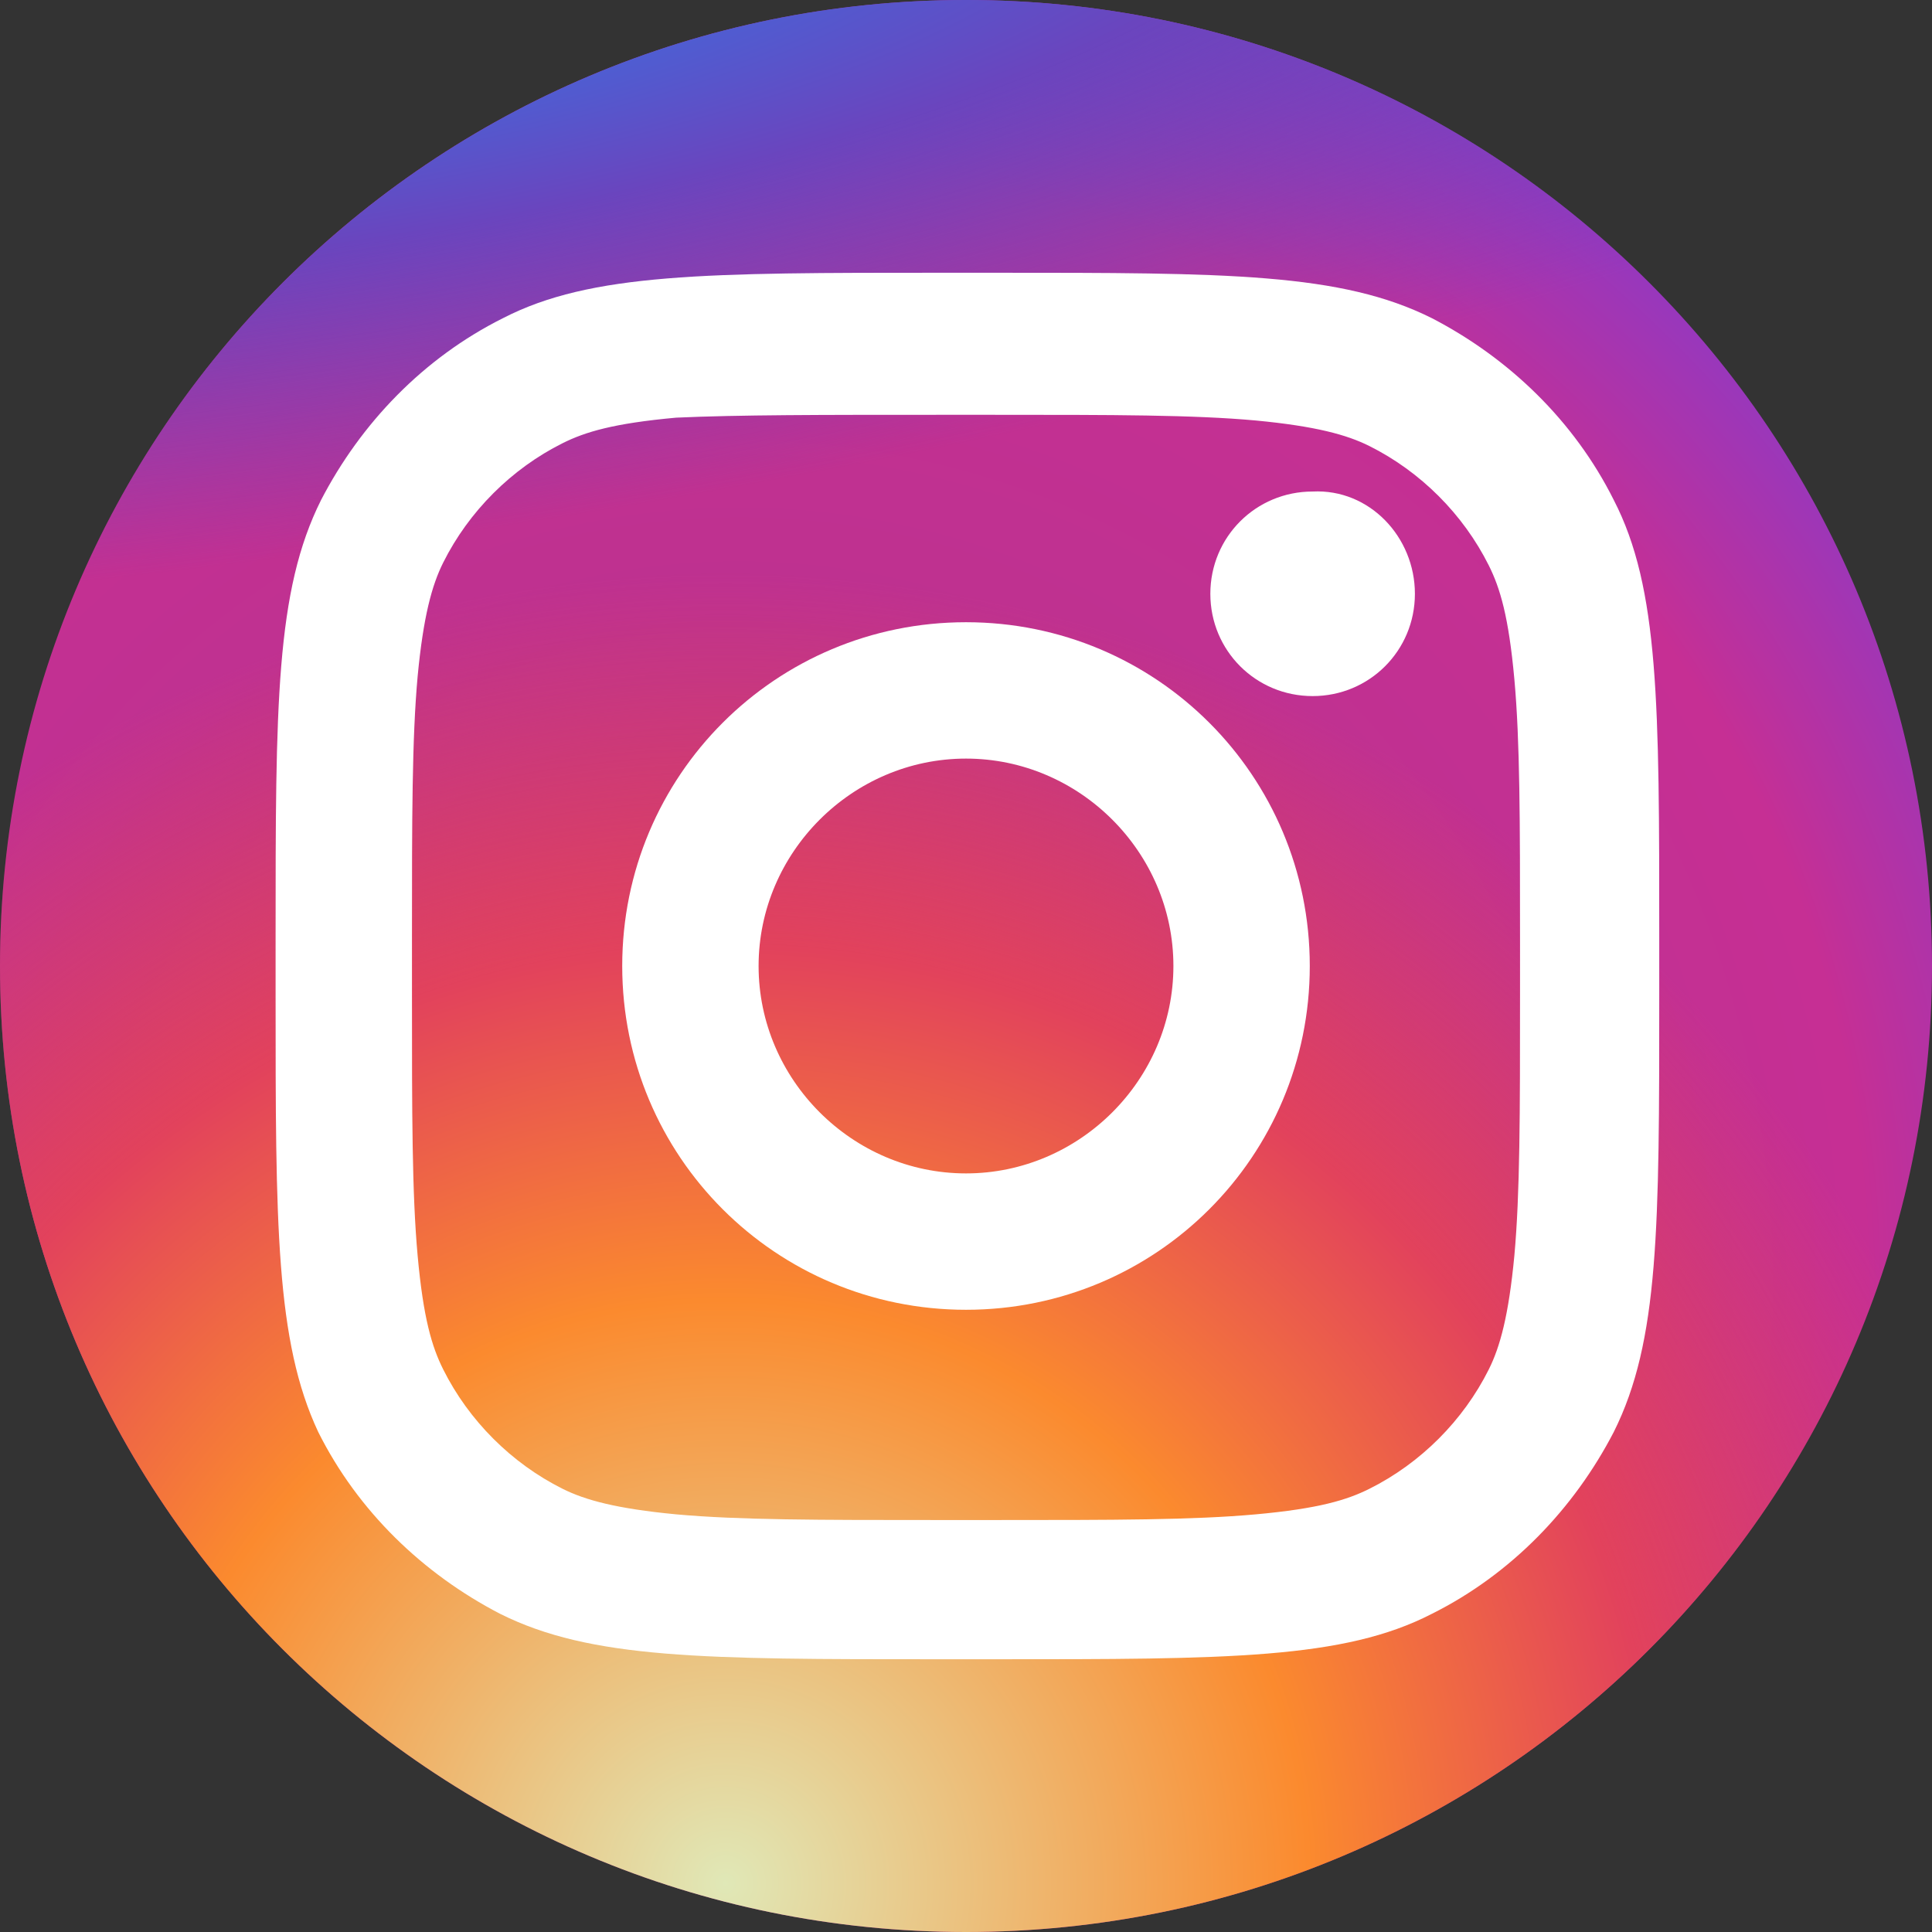 <?xml version="1.0" encoding="utf-8"?>
<!-- Generator: Adobe Illustrator 25.2.1, SVG Export Plug-In . SVG Version: 6.00 Build 0)  -->
<svg version="1.1" id="Icons" xmlns="http://www.w3.org/2000/svg" xmlns:xlink="http://www.w3.org/1999/xlink" x="0px" y="0px"
	 viewBox="0 0 68 68" enable-background="new 0 0 68 68" xml:space="preserve">
<rect x="0" y="0" width="68" height="68" fill="#333333" stroke="none"/>
<g>
	
		<radialGradient id="SVGID_1_" cx="-262.829" cy="455.029" r="7.940365e-02" gradientTransform="matrix(362.5 -525 -525 -362.5 334191.625 27010.824)" gradientUnits="userSpaceOnUse">
		<stop  offset="0" style="stop-color:#B13589"/>
		<stop  offset="0.793" style="stop-color:#C62F94"/>
		<stop  offset="1" style="stop-color:#8A3AC8"/>
	</radialGradient>
	<path fill="url(#SVGID_1_)" d="M34,0L34,0c18.8,0,34,15.2,34,34v0c0,18.8-15.2,34-34,34h0C15.2,68,0,52.8,0,34v0
		C0,15.2,15.2,0,34,0z"/>
	
		<radialGradient id="SVGID_2_" cx="-262.472" cy="455.112" r="8.183101e-02" gradientTransform="matrix(237.5 -512.499 -512.499 -237.5 295604.906 -26363.082)" gradientUnits="userSpaceOnUse">
		<stop  offset="0" style="stop-color:#E0E8B7"/>
		<stop  offset="0.445" style="stop-color:#FB8A2E"/>
		<stop  offset="0.715" style="stop-color:#E2425C"/>
		<stop  offset="1" style="stop-color:#E2425C;stop-opacity:0"/>
	</radialGradient>
	<path fill="url(#SVGID_2_)" d="M34,0L34,0c18.8,0,34,15.2,34,34v0c0,18.8-15.2,34-34,34h0C15.2,68,0,52.8,0,34v0
		C0,15.2,15.2,0,34,0z"/>
	
		<radialGradient id="SVGID_3_" cx="-262.792" cy="453.213" r="9.036658e-02" gradientTransform="matrix(962.501 -137.5 -29.41 -205.869 266265.406 57173.16)" gradientUnits="userSpaceOnUse">
		<stop  offset="0.157" style="stop-color:#406ADC"/>
		<stop  offset="0.468" style="stop-color:#6A45BE"/>
		<stop  offset="1" style="stop-color:#6A45BE;stop-opacity:0"/>
	</radialGradient>
	<path fill="url(#SVGID_3_)" d="M34,0L34,0c18.8,0,34,15.2,34,34v0c0,18.8-15.2,34-34,34h0C15.2,68,0,52.8,0,34v0
		C0,15.2,15.2,0,34,0z"/>
	<path fill="#FFFFFF" d="M49.8,20.9c0,2-1.6,3.6-3.6,3.6c-2,0-3.6-1.6-3.6-3.6c0-2,1.6-3.6,3.6-3.6C48.2,17.2,49.8,18.9,49.8,20.9z"
		/>
	<path fill-rule="evenodd" clip-rule="evenodd" fill="#FFFFFF" d="M34,46.1c6.7,0,12.1-5.4,12.1-12.1S40.7,21.9,34,21.9
		S21.9,27.3,21.9,34S27.3,46.1,34,46.1z M34,41.3c4,0,7.3-3.3,7.3-7.3S38,26.7,34,26.7S26.7,30,26.7,34S30,41.3,34,41.3z"/>
	<path fill-rule="evenodd" clip-rule="evenodd" fill="#FFFFFF" d="M9.7,33c0-8.2,0-12.2,1.6-15.4c1.4-2.7,3.6-5,6.4-6.4
		c3.1-1.6,7.2-1.6,15.4-1.6H35c8.2,0,12.2,0,15.4,1.6c2.7,1.4,5,3.6,6.4,6.4c1.6,3.1,1.6,7.2,1.6,15.4V35c0,8.2,0,12.2-1.6,15.4
		c-1.4,2.7-3.6,5-6.4,6.4c-3.1,1.6-7.2,1.6-15.4,1.6H33c-8.2,0-12.2,0-15.4-1.6c-2.7-1.4-5-3.6-6.4-6.4C9.7,47.2,9.7,43.1,9.7,35V33
		z M33,14.6H35c4.2,0,7,0,9.2,0.2c2.1,0.2,3.2,0.5,4,0.9c1.8,0.9,3.3,2.4,4.2,4.2c0.4,0.8,0.7,1.8,0.9,4c0.2,2.2,0.2,5,0.2,9.2V35
		c0,4.2,0,7-0.2,9.2c-0.2,2.1-0.5,3.2-0.9,4c-0.9,1.8-2.4,3.3-4.2,4.2c-0.8,0.4-1.8,0.7-4,0.9c-2.2,0.2-5,0.2-9.2,0.2H33
		c-4.2,0-7,0-9.2-0.2c-2.1-0.2-3.2-0.5-4-0.9c-1.8-0.9-3.3-2.4-4.2-4.2c-0.4-0.8-0.7-1.8-0.9-4c-0.2-2.2-0.2-5-0.2-9.2V33
		c0-4.2,0-7,0.2-9.2c0.2-2.1,0.5-3.2,0.9-4c0.9-1.8,2.4-3.3,4.2-4.2c0.8-0.4,1.8-0.7,4-0.9C26,14.6,28.9,14.6,33,14.6z"/>
</g>
</svg>
